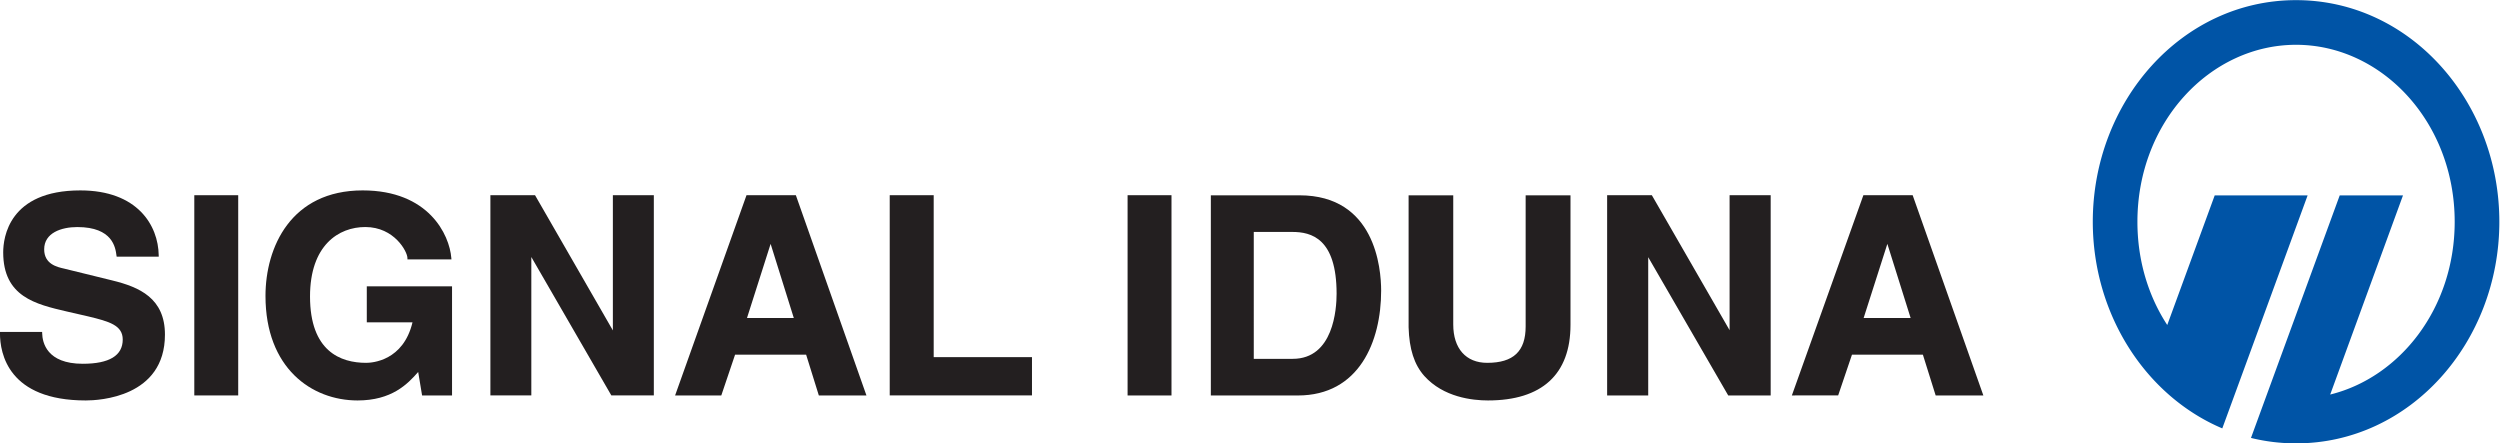 <svg xml:space="preserve" xmlns="http://www.w3.org/2000/svg" viewBox="0 0 718.109 127.347">
  <defs>
    <clipPath clipPathUnits="userSpaceOnUse" id="a">
      <path d="M0 141.73h595.28V0H0Z"/>
    </clipPath>
    <clipPath clipPathUnits="userSpaceOnUse" id="b">
      <path d="M0 141.73h595.28V0H0Z"/>
    </clipPath>
    <clipPath clipPathUnits="userSpaceOnUse" id="c">
      <path d="M0 141.73h595.28V0H0Z"/>
    </clipPath>
    <clipPath clipPathUnits="userSpaceOnUse" id="d">
      <path d="M0 141.73h595.28V0H0Z"/>
    </clipPath>
  </defs>
  <g clip-path="url(#a)" transform="matrix(1.333 0 0 -1.333 -37.796 158.16)">
    <path d="M52.53 58.223 42.167 60.77c-1.5.334-4.293.96-4.293 4.152 0 3.547 3.689 4.8 7.136 4.8 7.652 0 8.227-4.456 8.443-6.132l.04-.246h9.066l-.004.283c-.092 6.46-4.575 13.993-16.896 13.993-15.423 0-16.614-10.215-16.614-13.348 0-9.545 6.966-11.178 13.712-12.746l4.565-1.047c4.635-1.11 7.48-1.94 7.48-4.996 0-3.457-2.894-5.221-8.616-5.221-7.767 0-8.702 4.602-8.743 6.584l-.007.275h-9.088v-.28c0-4.366 1.796-14.483 18.499-14.483 2.846 0 17.052.668 17.052 14.19 0 7.823-5.463 10.236-11.367 11.675" fill="#231f20"/>
  </g>
  <path d="M55.812 113.586h12.612V56.074H55.812z" fill="#231f20"/>
  <g clip-path="url(#b)" transform="matrix(1.333 0 0 -1.333 -37.796 158.16)">
    <path d="M107.394 49.195h9.849c-1.975-8.29-8.658-8.732-9.994-8.732-5.514 0-12.09 2.49-12.09 14.3 0 11.034 6.16 14.965 11.912 14.965 6.26 0 9.08-5.318 9.08-6.69v-.28h9.482l-.025.296c-.402 5.036-4.892 14.566-19.101 14.566-15.46 0-20.944-12.245-20.944-22.738 0-15.566 9.963-22.525 19.834-22.525 7.355 0 10.774 3.508 13.07 6.14l.843-5.064h6.453v23.51h-18.37Z" fill="#231f20"/>
  </g>
  <path d="m176.042 94.907-22.355-38.832h-12.825v57.506h11.757V73.823l22.983 39.758h12.207V56.075h-11.767ZM214.428 56.075l-20.51 57.51h13.272l3.953-11.702h20.415l3.646 11.703h13.676l-20.272-57.51Zm13.588 35.275h-13.45l6.789-21.297zM268.198 56.075h-12.632v57.506h40.865v-10.995h-28.233ZM323.892 113.586h12.612V56.074h-12.612z" fill="#231f20"/>
  <g clip-path="url(#c)" transform="matrix(1.333 0 0 -1.333 -37.796 158.16)">
    <path d="M308.368 76.563h-19.093V33.43h18.737c13.248 0 17.96 11.66 17.96 22.574 0 4.816-1.272 20.559-17.604 20.559m-1.54-7.893c4.097 0 9.545-1.385 9.545-13.313 0-3.294-.672-14.031-9.449-14.031h-8.399V68.67zM357.111 48.3c0-5.343-2.635-7.837-8.286-7.837-4.584 0-7.316 3.092-7.316 8.26v27.84h-9.62V48.119c.136-4.705 1.216-8.04 3.383-10.484 4.131-4.598 10.364-5.277 13.727-5.277 11.615 0 17.775 5.627 17.775 16.28v27.925h-9.663Z" fill="#231f20"/>
  </g>
  <path d="m496.812 94.847-22.33-38.772h-12.844v57.512h11.8v-39.71l22.978 39.71h12.2V56.075h-11.804ZM549.4 56.075h-14.156l-20.544 57.51H528l3.964-11.702h20.374l3.667 11.703h13.7zm-.584 35.275h-13.5l6.814-21.297z" fill="#231f20"/>
  <g clip-path="url(#d)" transform="matrix(1.333 0 0 -1.333 -37.796 158.16)">
    <path d="M505.594 76.544h20.02a64194.086 64194.086 0 0 0-18.387-50.208c-16.514 7.005-27.905 24.562-27.905 44.53 0 25.922 19.173 47.753 43.799 47.753 24.637 0 43.808-21.83 43.808-47.753 0-25.92-19.171-47.757-43.808-47.757-3.355 0-6.62.408-9.712 1.174l19.123 52.261h13.634L530.48 33.63c15.096 3.73 26.826 18.678 26.826 37.236 0 21.524-15.745 38.131-34.185 38.131-18.436 0-34.182-16.607-34.182-38.13 0-8.403 2.375-16.039 6.428-22.252z" fill="#0054a6"/>
  </g>
</svg>
